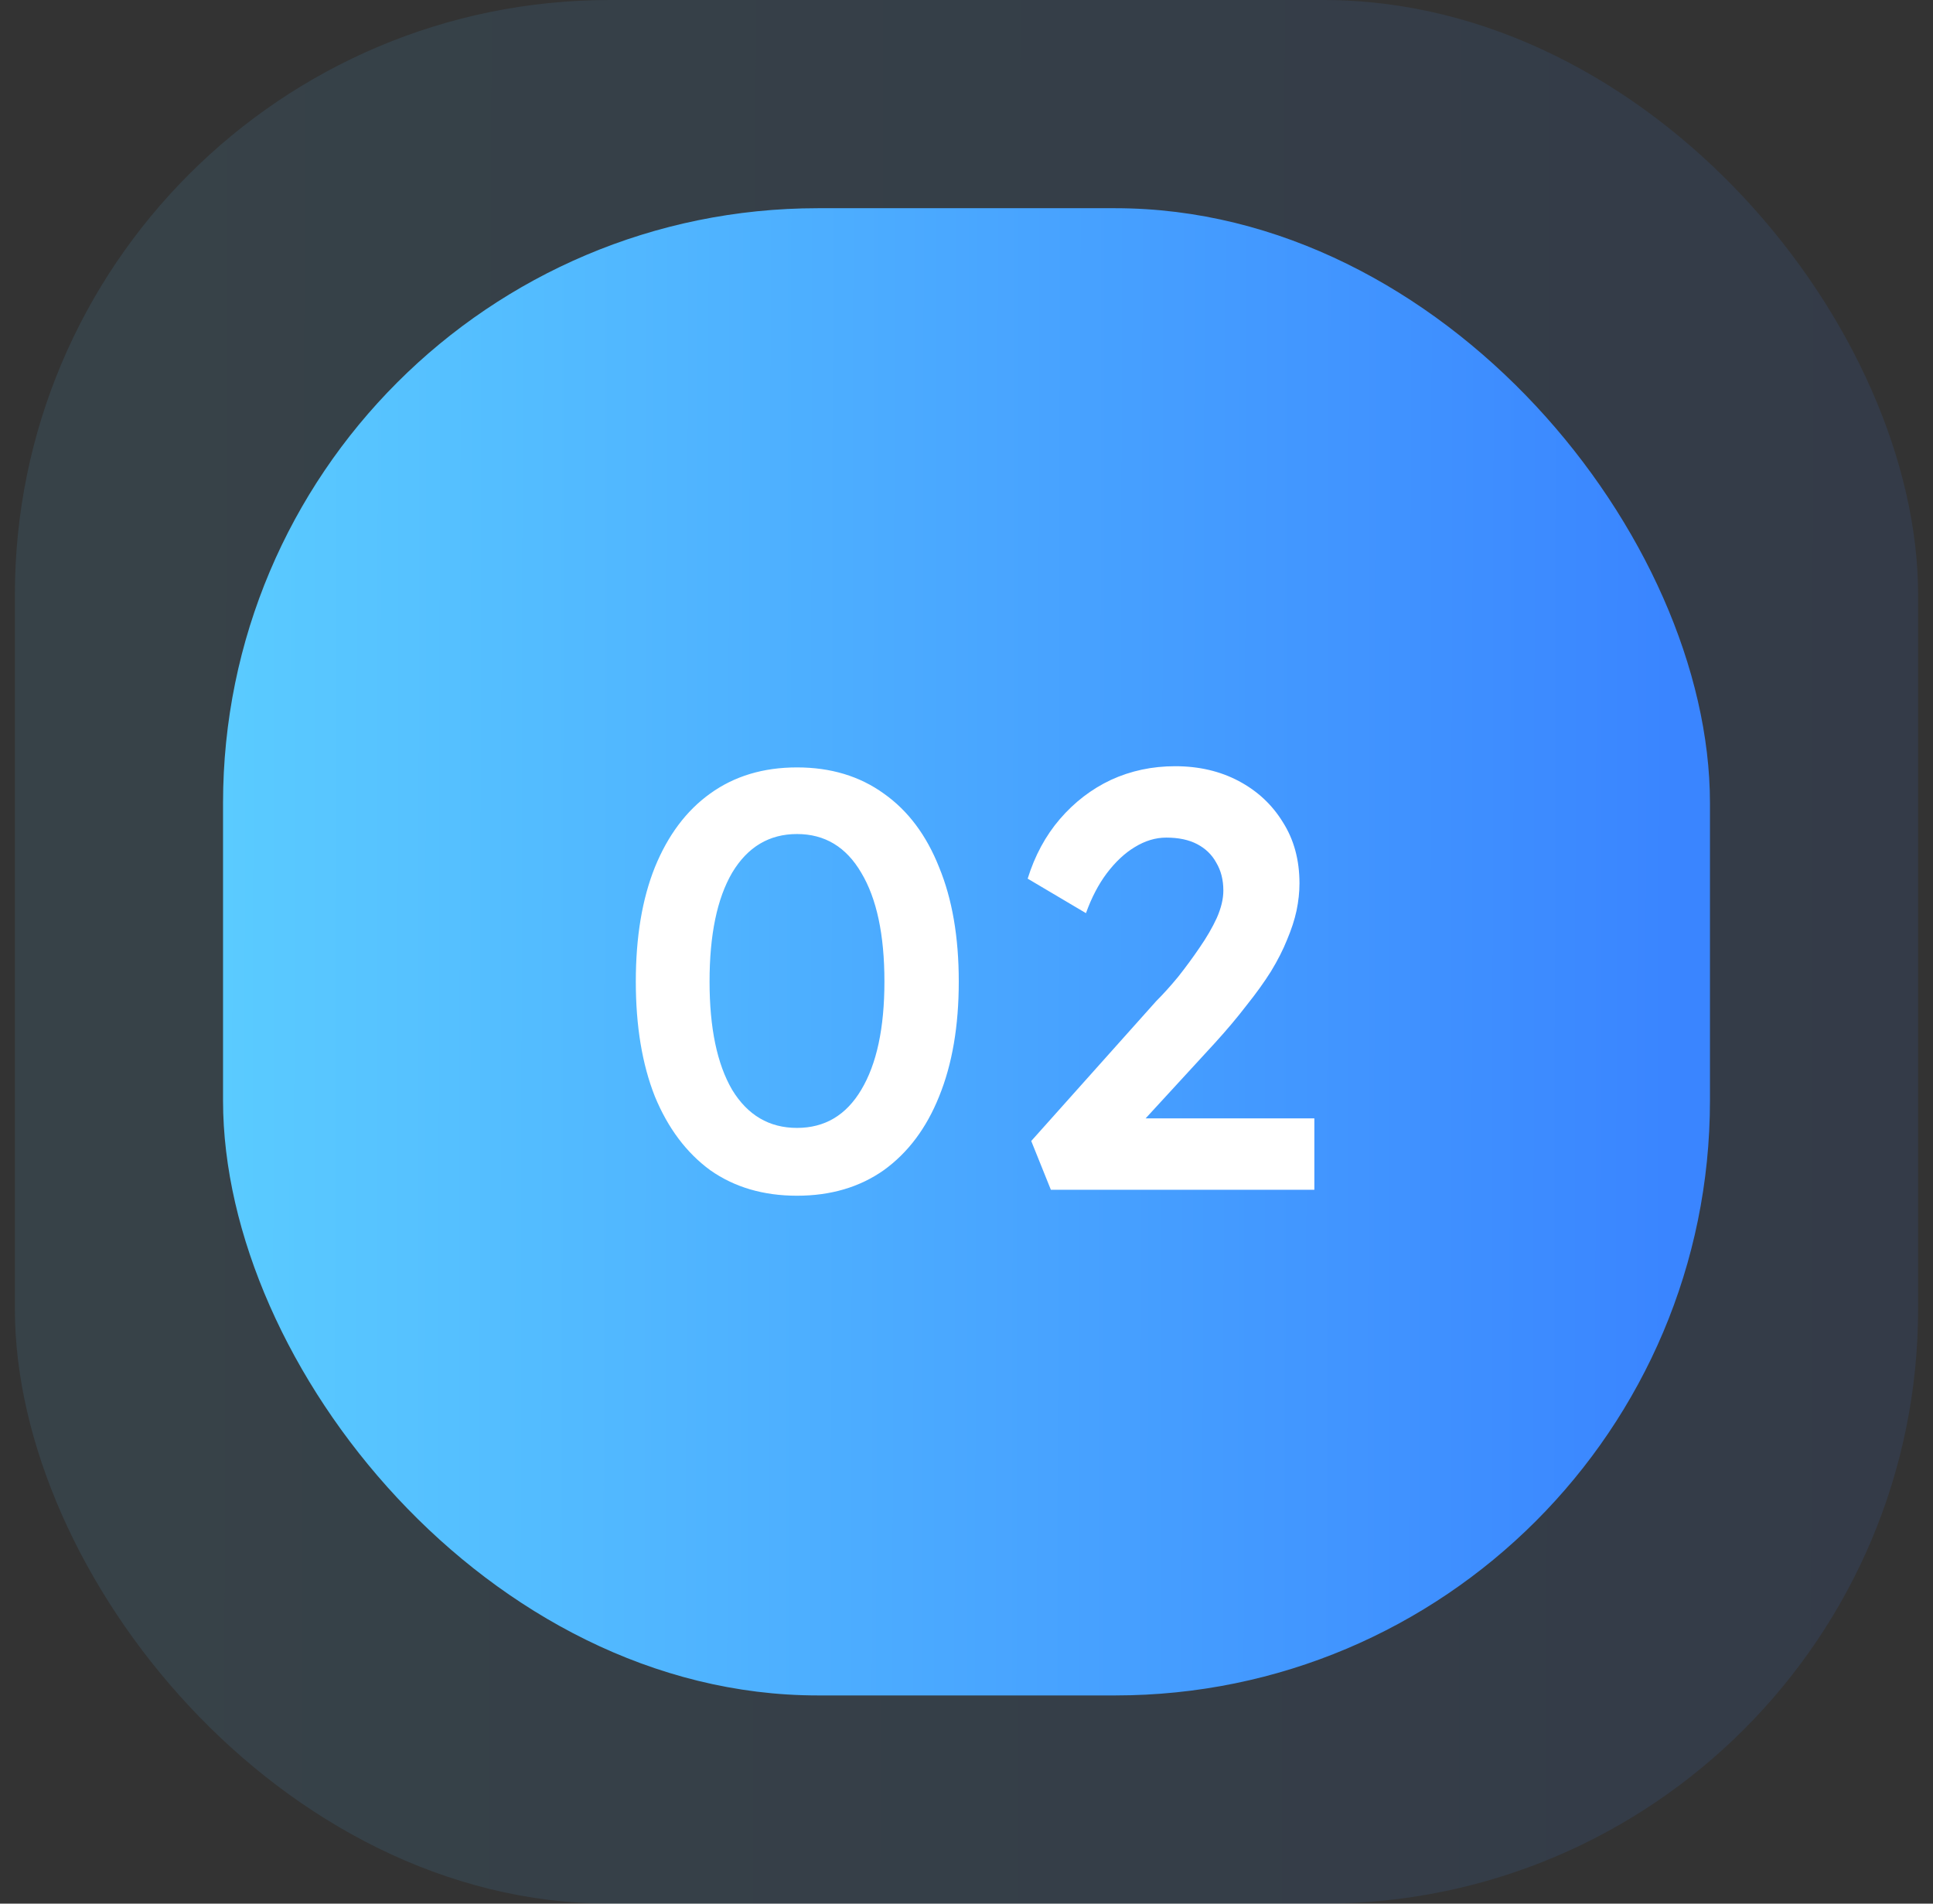 <?xml version="1.0" encoding="UTF-8"?>
<svg xmlns="http://www.w3.org/2000/svg" width="65" height="64" viewBox="0 0 65 64" fill="none">
  <rect x="0" y="0" width="65" height="64" fill="#333333" stroke="none"/>
  <rect opacity="0.1" x="0.5" width="64" height="64" rx="20" fill="url(#paint0_linear_5121_6167)"></rect>
  <rect x="7.5" y="7" width="50" height="50" rx="20" fill="url(#paint1_linear_5121_6167)"></rect>
  <path d="M26.8 40.2C25.667 40.2 24.693 39.913 23.88 39.34C23.08 38.753 22.46 37.927 22.02 36.86C21.593 35.78 21.38 34.493 21.38 33C21.38 31.507 21.593 30.227 22.02 29.16C22.46 28.08 23.08 27.253 23.88 26.68C24.693 26.093 25.667 25.8 26.8 25.8C27.933 25.8 28.907 26.093 29.72 26.68C30.533 27.253 31.153 28.08 31.58 29.16C32.02 30.227 32.24 31.507 32.24 33C32.24 34.493 32.02 35.78 31.58 36.86C31.153 37.927 30.533 38.753 29.72 39.34C28.907 39.913 27.933 40.2 26.8 40.2ZM26.8 37.92C27.733 37.92 28.453 37.493 28.96 36.64C29.48 35.773 29.74 34.56 29.74 33C29.74 31.427 29.48 30.207 28.96 29.34C28.453 28.473 27.733 28.04 26.8 28.04C25.867 28.04 25.14 28.473 24.62 29.34C24.113 30.207 23.86 31.427 23.86 33C23.86 34.56 24.113 35.773 24.62 36.64C25.14 37.493 25.867 37.92 26.8 37.92ZM35.337 40L34.677 38.36L38.877 33.66C39.117 33.42 39.364 33.147 39.617 32.84C39.87 32.52 40.111 32.193 40.337 31.86C40.577 31.513 40.77 31.18 40.917 30.86C41.064 30.527 41.137 30.22 41.137 29.94C41.137 29.58 41.057 29.267 40.897 29C40.751 28.733 40.537 28.527 40.257 28.38C39.977 28.233 39.63 28.16 39.217 28.16C38.857 28.16 38.504 28.267 38.157 28.48C37.824 28.68 37.511 28.973 37.217 29.36C36.937 29.733 36.704 30.18 36.517 30.7L34.557 29.54C34.797 28.767 35.157 28.1 35.637 27.54C36.13 26.967 36.704 26.527 37.357 26.22C38.024 25.913 38.744 25.76 39.517 25.76C40.317 25.76 41.031 25.927 41.657 26.26C42.284 26.593 42.777 27.053 43.137 27.64C43.511 28.227 43.697 28.913 43.697 29.7C43.697 29.993 43.664 30.3 43.597 30.62C43.531 30.927 43.424 31.253 43.277 31.6C43.144 31.933 42.964 32.287 42.737 32.66C42.511 33.02 42.237 33.4 41.917 33.8C41.611 34.2 41.257 34.62 40.857 35.06L37.677 38.52L37.277 37.6H44.197V40H35.337Z" fill="white"></path>
  <defs>
    <linearGradient id="paint0_linear_5121_6167" x1="0.5" y1="4.5" x2="62.747" y2="4.596" gradientUnits="userSpaceOnUse">
      <stop stop-color="#5ACBFF"></stop>
      <stop offset="1" stop-color="#3A85FF"></stop>
    </linearGradient>
    <linearGradient id="paint1_linear_5121_6167" x1="7.5" y1="10.516" x2="56.131" y2="10.591" gradientUnits="userSpaceOnUse">
      <stop stop-color="#5ACBFF"></stop>
      <stop offset="1" stop-color="#3A85FF"></stop>
    </linearGradient>
  </defs>
</svg>
